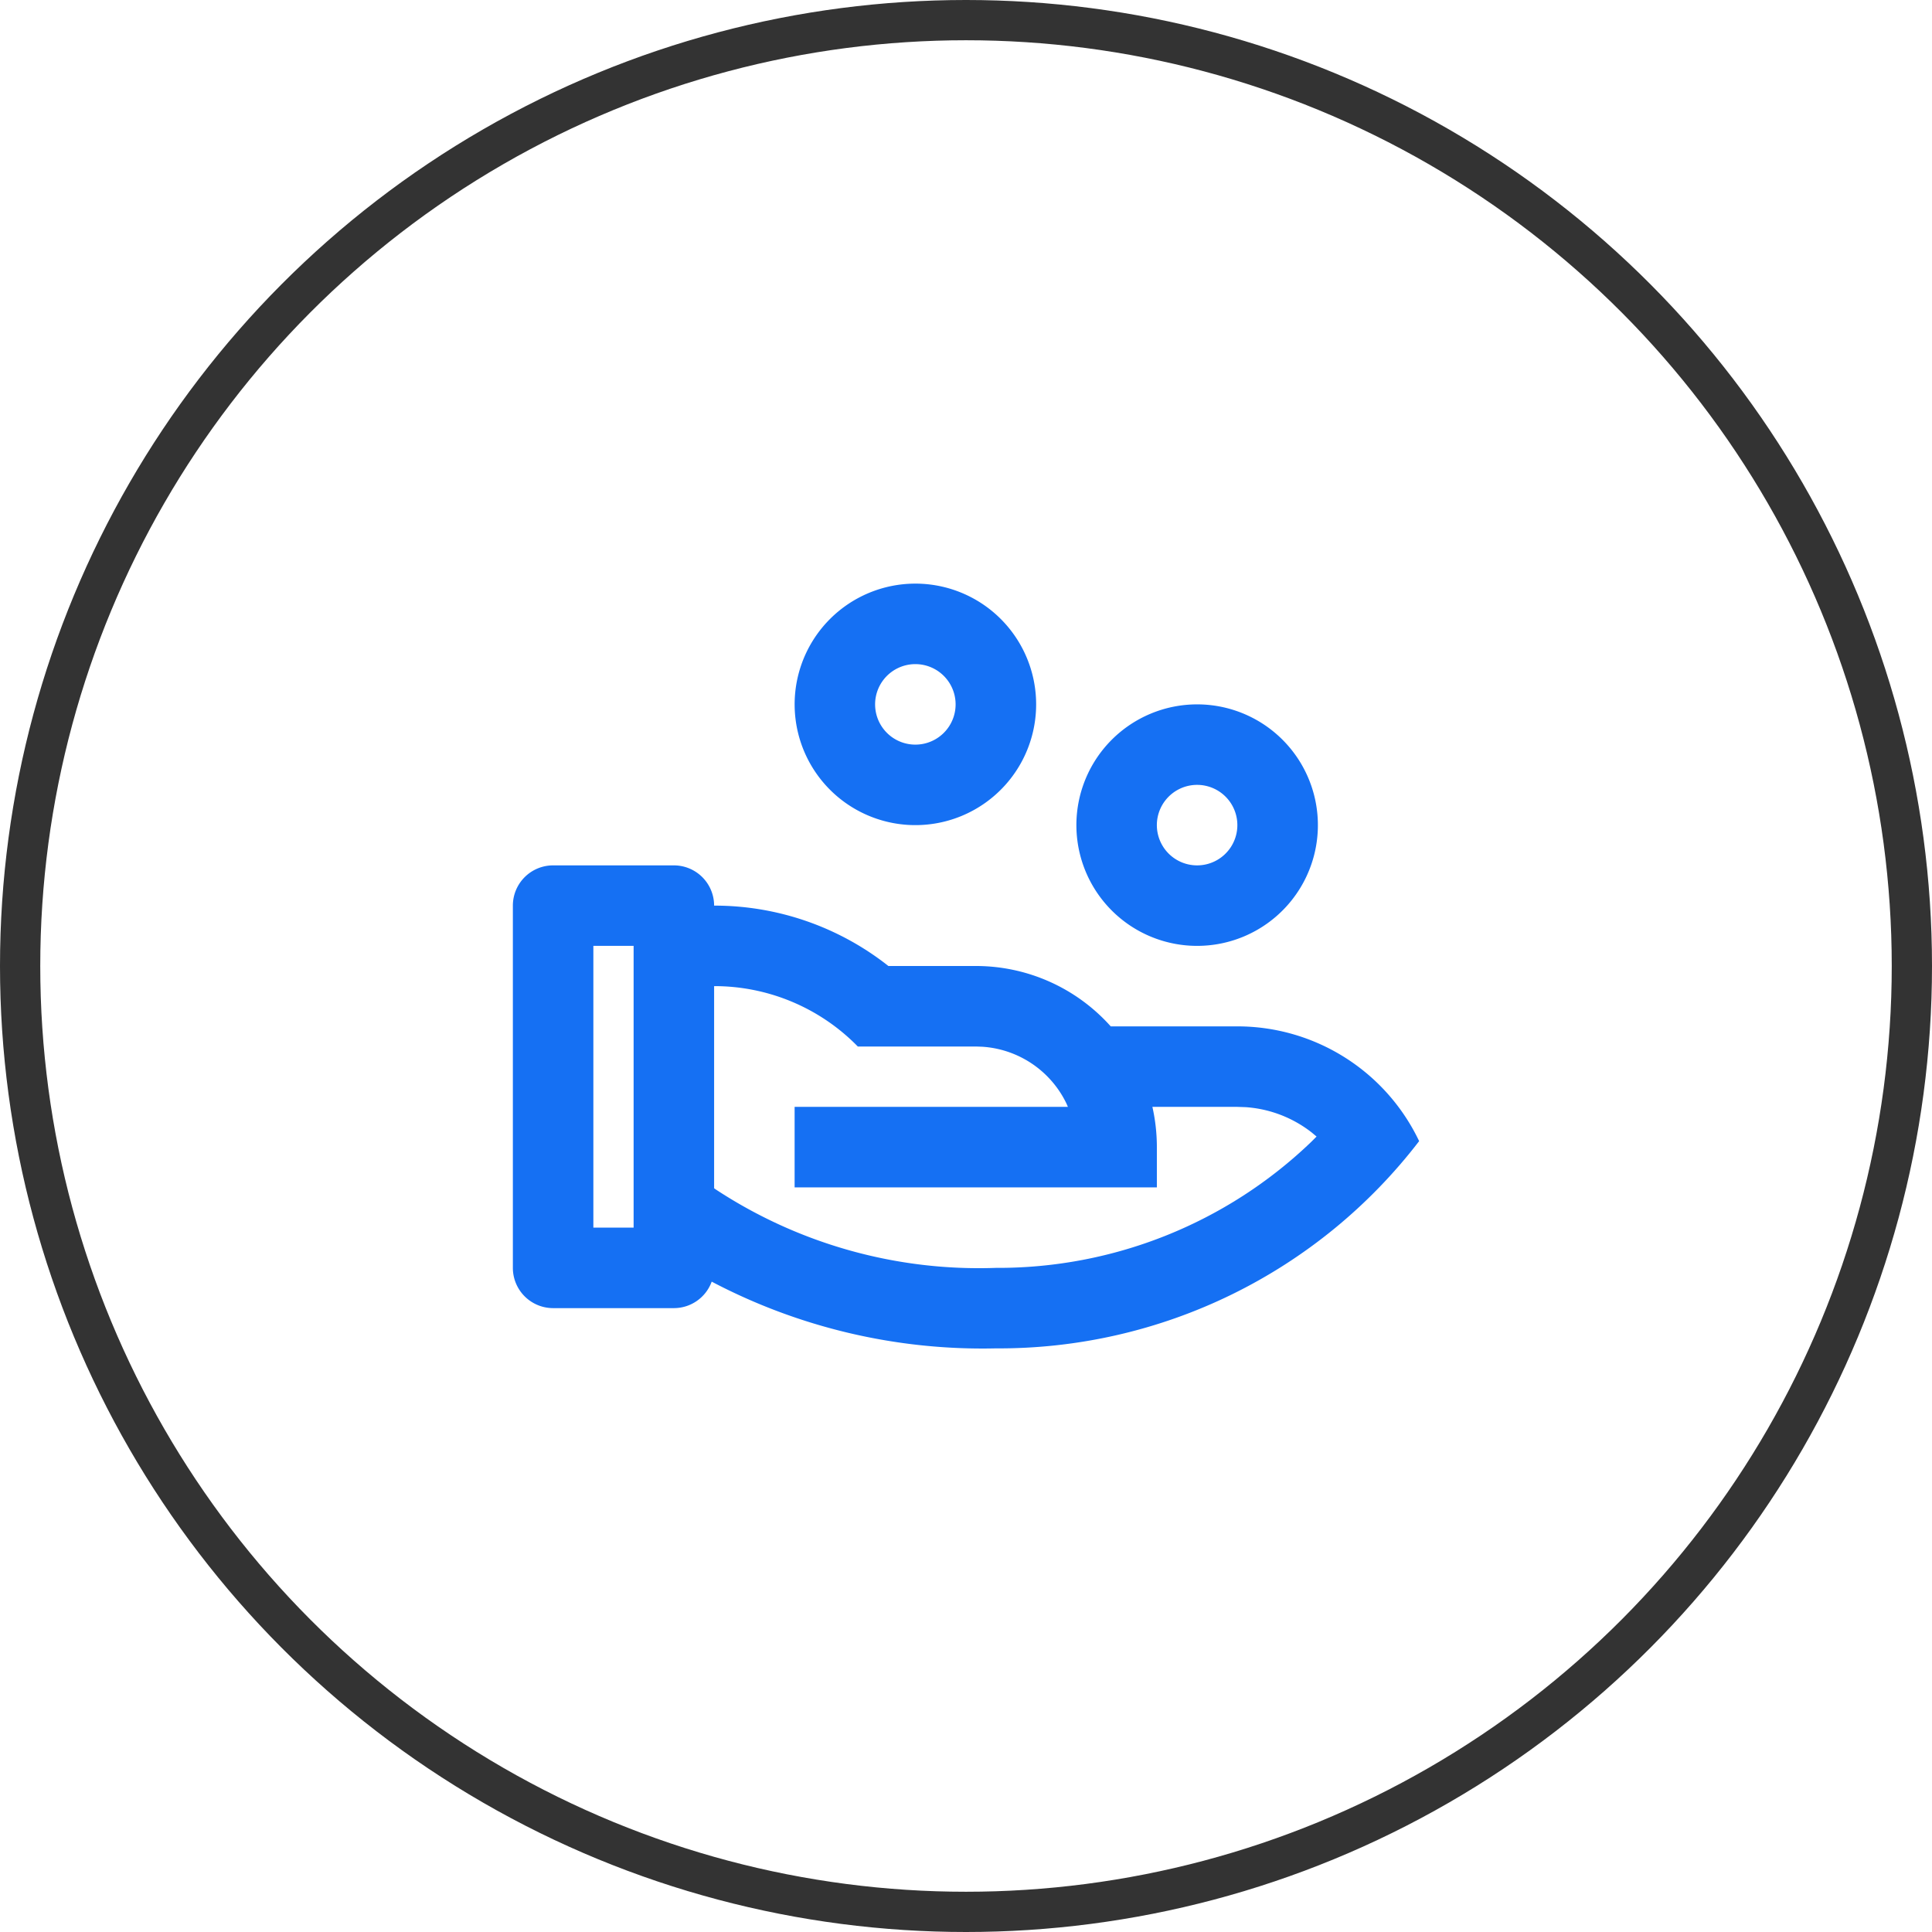 <svg xmlns="http://www.w3.org/2000/svg" width="48" height="48" viewBox="0 0 48 48"><g transform="translate(-104 -1861)"><g transform="translate(104 1861)" fill="none" stroke="#333" stroke-width="1"><circle cx="24" cy="24" r="24" stroke="none"/><circle cx="24" cy="24" r="23.5" fill="none"/></g><path d="M5,9a1,1,0,0,1,1,1,6.97,6.97,0,0,1,4.33,1.5H12.5A4.49,4.49,0,0,1,15.854,13H19a5,5,0,0,1,4.516,2.851A13.154,13.154,0,0,1,13,21a14.447,14.447,0,0,1-7.06-1.658A1,1,0,0,1,5,20H2a1,1,0,0,1-1-1V10A1,1,0,0,1,2,9Zm1,3v5.022l.045.032A11.9,11.9,0,0,0,13,19a11.232,11.232,0,0,0,7.835-3.13l.133-.133-.12-.1a2.994,2.994,0,0,0-1.643-.63L19,15H16.889A4.574,4.574,0,0,1,17,16v1H8V15h6.79l-.034-.078a2.5,2.5,0,0,0-2.092-1.416L12.5,13.5H9.57A4.985,4.985,0,0,0,6,12ZM4,11H3v7H4ZM18,5a3,3,0,1,1-2.121.879A3,3,0,0,1,18,5Zm0,2a1,1,0,1,0,.707.293A1,1,0,0,0,18,7ZM11,2a3,3,0,1,1-2.121.879A3,3,0,0,1,11,2Zm0,2a1,1,0,1,0,.707.293A1,1,0,0,0,11,4Z" transform="translate(115.742 1873.5)" fill="#1570f3"/></g></svg>
